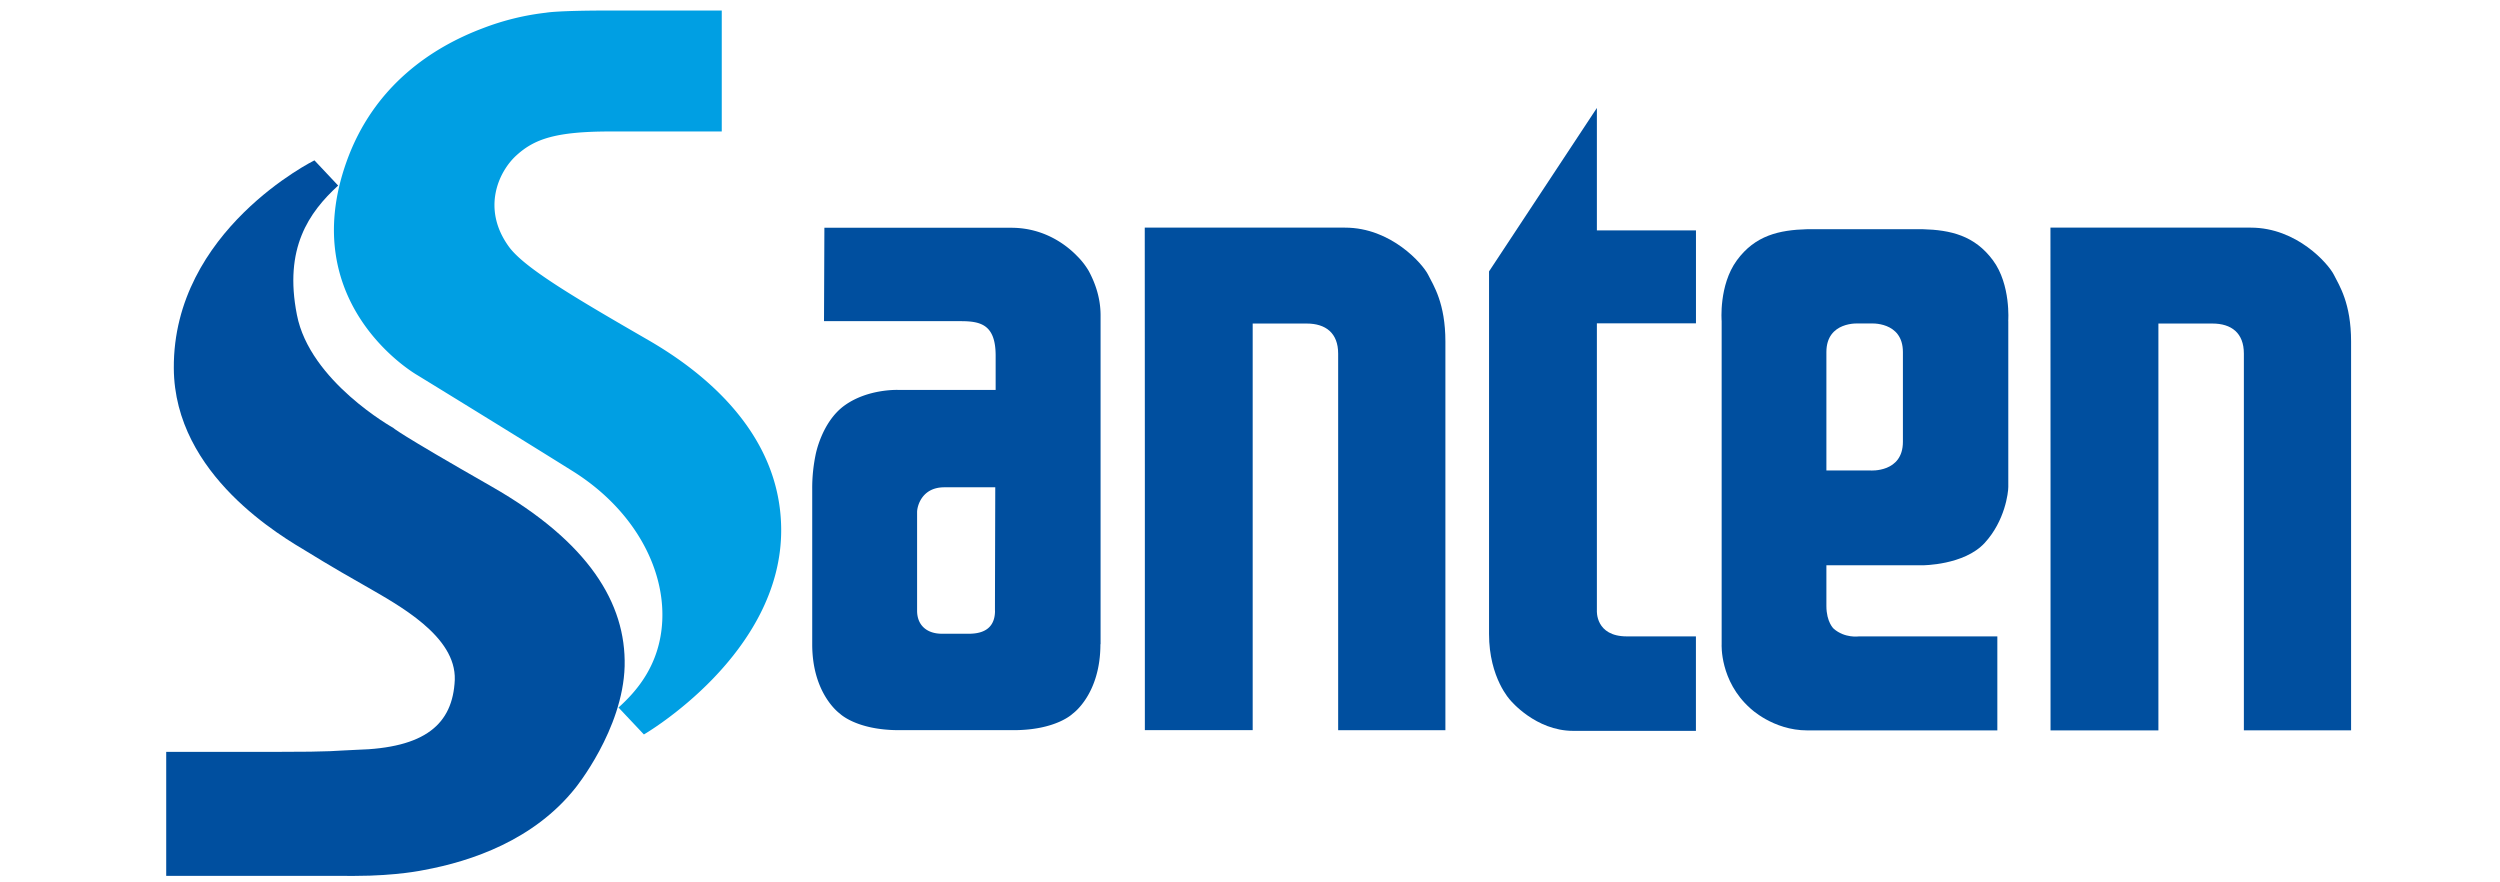 <?xml version="1.0" encoding="UTF-8"?> <svg xmlns="http://www.w3.org/2000/svg" xmlns:xlink="http://www.w3.org/1999/xlink" id="Слой_1" data-name="Слой 1" viewBox="0 0 2223.08 784.62"><defs><style>.cls-1{fill:none;}.cls-2{clip-path:url(#clip-path);}.cls-3{fill:#009fe3;}.cls-3,.cls-4{fill-rule:evenodd;}.cls-4{fill:#004f9f;}</style><clipPath id="clip-path"><rect class="cls-1" x="-244.23" y="-437.38" width="2726.93" height="6667.09"></rect></clipPath></defs><g class="cls-2"><path class="cls-3" d="M541.16,9.36H641.81V116.91H542.87c-49.06,0-67.72,6.79-83.63,21.23S428,185.73,452.62,219.5c13.95,19.09,60.21,46.14,124.1,83.05,40.25,23.32,117,77.11,117.93,167.33C695.81,581.8,572.57,653.1,572.57,653.1L550,629.16c15.2-13.73,36.92-37.28,38.89-76.95,2.34-47.66-25.77-99.61-79.77-133.35-55.52-34.73-138.2-85.39-138.2-85.39S262.67,271.79,308.08,144C332.47,75.39,385.51,41.62,429.39,25.1A228.25,228.25,0,0,1,485.6,11.29S495,9.36,541.16,9.36"></path><path class="cls-4" d="M147.8,778.83V668.59H244c55.64,0,52.25-1.05,72.8-1.82,61.1-1.57,85.8-22.63,87.61-62.15,1.31-39-49.65-66.3-79.82-83.72-30.42-17.16-51.22-30.16-51.22-30.16-21.58-13-118.3-67.86-118.81-163.29-.79-122.72,125.05-184.86,125.05-184.86L300.69,165c-26,23.92-48.36,55.64-36.67,114.93,11.44,59.28,85.81,100.62,85.81,100.62s1.55,3.12,87.62,52.26c85.8,49.14,119.35,103.48,118,159.64-1.55,56.42-43.94,108.42-43.94,108.42-36.66,46-92,65-134.68,72.81,0,0-23.66,5.2-61.36,5.2Z"></path><path class="cls-4" d="M1017.93,649.28h96V287.7h48c16.93,0,28,8.44,28,26.73V649.31h95.36V303.74c0-34.15-10.54-49.84-15.36-59.45s-32.86-41.87-73.88-41.87h-178.1l.09,219.47V649.28Z"></path><path class="cls-4" d="M1823.32,649.49h96V287.7h48c17,0,28,8.44,28,26.73v335h95.34V303.74c0-34.15-10.49-49.84-15.32-59.45s-32.84-41.87-73.87-41.87H1823.32l.08,219.47v227.6Z"></path><path class="cls-4" d="M1398.84,649.9h109.23v-84h-61.42C1418.51,565.91,1420,543,1420,543V287.5h88.11V204.85H1420V96L1324.1,241.34V563.77c0,39.33,19,58.94,19,58.94s22.36,27.19,55.76,27.19"></path><path class="cls-4" d="M1772.21,231.49c-16.32-22.05-37.54-27-62.61-27.68H1607.1c-25.07.69-46.4,5.52-62.62,27.68s-13.53,54.1-13.53,54.1V572.93s-1.79,32.5,25.22,56.68c0,0,20.28,19.88,50.93,19.88h169V565.91H1652.92s-12.45,1.83-22.36-6.85c0,0-6.47-5.77-6.47-20.25V502.67h85.51s36.93,0,55.18-19.81,21.06-45,21.06-49.81V285.59h-.06s2.49-32.41-13.57-54.1m-80.08,161.4c0,27.64-28.92,25.48-28.92,25.48h-39.12V313.07c0-27.62,28.83-25.42,28.83-25.42h10.29s28.92-2.2,28.92,25.42Z"></path><path class="cls-4" d="M957.26,227.12c-10.89-11-29.44-23.6-55-24.53l-3-.08H733.07l-.34,83.08H854.36c17.79,0,31,3.12,31,30.69v30.45H798.57s-26.64-1.13-47.38,13.69-26,44.32-26,44.32a146.63,146.63,0,0,0-2.94,30.05V572.93c0,44.58,24.67,61.71,24.67,61.71s14.42,14.36,51.45,14.64H901.33c37.87,0,52.52-14.64,52.52-14.64s24.67-17.13,24.67-61.71l.15-.14V280.51c0-17.22-5.81-30.68-10.43-39.37a64.56,64.56,0,0,0-11-14M884.8,543c0,10.26-4.41,20.54-23.22,20.54h-24c-13.32,0-22.07-7.48-22.07-20.48V455.32c0-4.8,3.92-22,24.2-22h45.31s-.27,99.5-.27,109.7"></path></g></svg> 